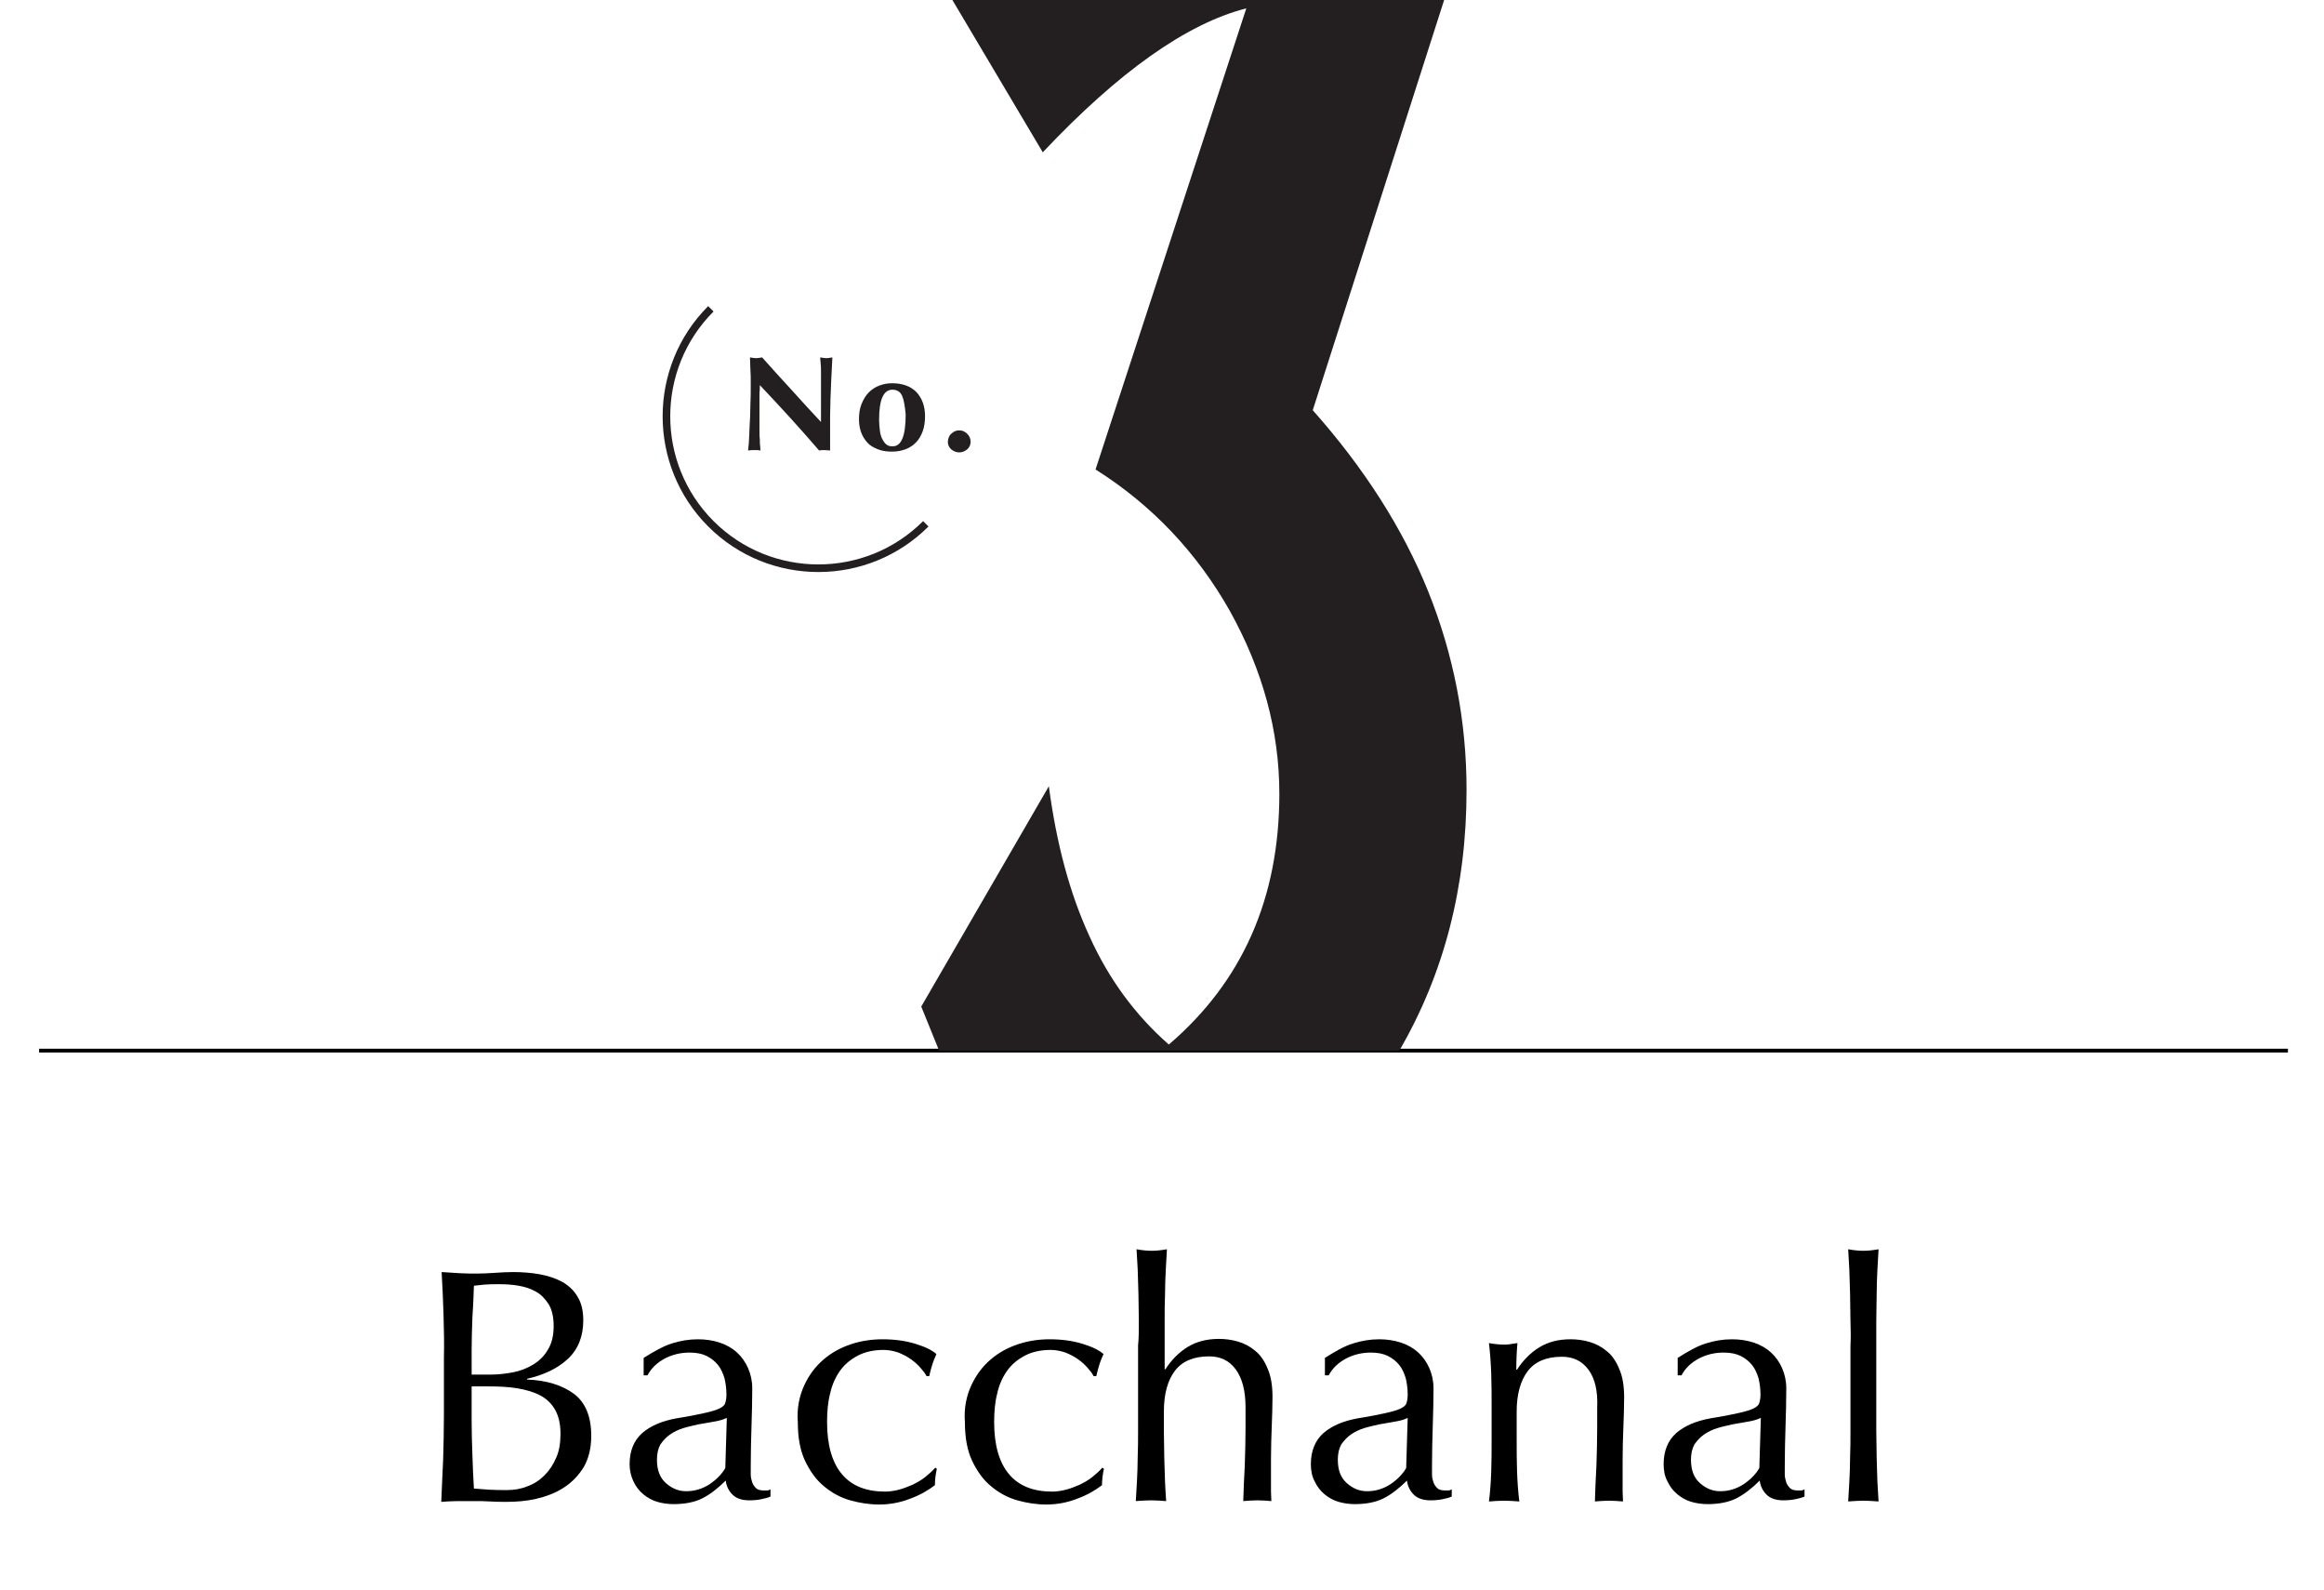 <?xml version="1.0" encoding="utf-8"?>
<!-- Generator: Adobe Illustrator 22.0.1, SVG Export Plug-In . SVG Version: 6.00 Build 0)  -->
<svg version="1.1" id="Layer_1" xmlns="http://www.w3.org/2000/svg" xmlns:xlink="http://www.w3.org/1999/xlink" x="0px" y="0px"
	 viewBox="0 0 612 418.7" style="enable-background:new 0 0 612 418.7;" xml:space="preserve">
<style type="text/css">
	.st0{enable-background:new    ;}
	.st1{fill:#231F20;}
	.st2{fill:none;}
	.st3{fill:none;stroke:#000000;stroke-miterlimit:10;}
	.st4{clip-path:url(#SVGID_2_);fill:#231F20;}
	.st5{fill:none;stroke:#231F20;stroke-width:2;}
</style>
<g>
	<g class="st0">
		<path class="st1" d="M197.6,97.1c0-1.1-0.1-2.1-0.1-3c0.7,0.1,1.2,0.2,1.6,0.2s0.9-0.1,1.6-0.2c2.6,2.9,5.1,5.7,7.7,8.5
			c2.5,2.8,5.1,5.6,7.8,8.5V108v-3.5c0-1.2,0-2.3,0-3.4c0-1.1,0-2.2,0-3.1s0-1.8-0.1-2.5s-0.1-1.2-0.1-1.4c0.7,0.1,1.2,0.2,1.6,0.2
			c0.4,0,0.9-0.1,1.6-0.2c-0.1,2.2-0.2,4.1-0.3,5.9s-0.1,3.4-0.2,4.9c0,1.5-0.1,3.1-0.1,4.6c0,1.5,0,3.1,0,4.8v4.3
			c-0.5,0-1-0.1-1.5-0.1c-0.5,0-1,0-1.4,0.1c-4.9-5.7-10.1-11.4-15.6-17.2c0,0.7,0,1.4-0.1,2.1c0,0.7,0,1.4,0,2.1v4.1
			c0,1.4,0,2.6,0,3.6c0,1,0,1.8,0.1,2.5c0,0.7,0,1.3,0.1,1.7c0,0.4,0,0.8,0.1,1.1c-0.3,0-0.6-0.1-0.9-0.1s-0.6,0-0.8,0
			c-0.5,0-1.1,0-1.6,0.1c0-0.2,0.1-0.9,0.2-2c0.1-1.2,0.1-2.6,0.2-4.3c0.1-1.7,0.2-3.5,0.2-5.4c0.1-2,0.1-3.8,0.1-5.6
			C197.7,99.6,197.7,98.2,197.6,97.1z"/>
	</g>
	<g class="st0">
		<path class="st1" d="M226.9,106.3c0.5-1.2,1.1-2.2,1.9-3c0.8-0.8,1.7-1.4,2.8-1.8c1.1-0.4,2.1-0.6,3.3-0.6c2.8,0,4.9,0.8,6.4,2.3
			c1.5,1.6,2.3,3.7,2.3,6.4c0,1.4-0.2,2.8-0.6,3.9s-1,2.2-1.8,3c-0.8,0.8-1.7,1.4-2.8,1.8c-1.1,0.4-2.2,0.6-3.5,0.6
			c-1.1,0-2.1-0.1-3.1-0.4c-1-0.3-2-0.8-2.8-1.4c-0.8-0.7-1.5-1.6-2-2.7c-0.5-1.1-0.8-2.4-0.8-4
			C226.2,108.9,226.4,107.5,226.9,106.3z M237.6,104.3c-0.5-1.2-1.4-1.7-2.6-1.7c-1.1,0-2,0.6-2.6,1.9s-0.9,3.3-0.9,6
			c0,1,0.1,1.9,0.2,2.8c0.1,0.9,0.3,1.6,0.6,2.2c0.3,0.6,0.6,1.1,1.1,1.5c0.4,0.4,1,0.5,1.7,0.5c2.3,0,3.4-2.8,3.4-8.4
			C238.3,107.1,238.1,105.5,237.6,104.3z"/>
	</g>
	<g class="st0">
		<path class="st1" d="M250.5,114.2c0.6-0.6,1.3-0.9,2.1-0.9s1.5,0.3,2.1,0.9c0.6,0.6,0.9,1.3,0.9,2.1c0,0.8-0.3,1.5-0.9,2
			c-0.6,0.5-1.3,0.8-2.1,0.8s-1.5-0.3-2.1-0.8c-0.6-0.5-0.9-1.2-0.9-2C249.7,115.4,249.9,114.7,250.5,114.2z"/>
	</g>
</g>
<rect x="35.9" y="329" class="st2" width="541" height="147"/>
<g class="st0">
	<path d="M116.8,346.2c-0.1-3.8-0.3-7.5-0.5-11.3c1.5,0.1,3.1,0.2,4.7,0.3s3.1,0.1,4.7,0.1c1.5,0,3.1-0.1,4.7-0.2s3.1-0.2,4.7-0.2
		c2.5,0,4.9,0.2,7.1,0.6c2.2,0.4,4.2,1.1,5.9,2c1.7,1,3.1,2.3,4,3.9c1,1.6,1.5,3.7,1.5,6.2c0,4.3-1.4,7.7-4.1,10.2
		c-2.7,2.5-6.3,4.2-10.7,5.2v0.2c5.2,0.2,9.3,1.5,12.4,3.8c3,2.3,4.5,6,4.5,11c0,3.3-0.7,6-2,8.3c-1.4,2.2-3.1,4-5.3,5.4
		c-2.2,1.4-4.6,2.3-7.2,2.9c-2.6,0.6-5.2,0.8-7.8,0.8c-1.4,0-2.8,0-4.3-0.1c-1.4-0.1-2.9-0.1-4.3-0.1s-2.8,0-4.3,0
		c-1.4,0-2.9,0.1-4.3,0.2c0.2-3.8,0.3-7.5,0.5-11.2c0.1-3.7,0.2-7.5,0.2-11.4v-15.1C117,353.7,116.9,349.9,116.8,346.2z
		 M135.1,361.3c2-0.4,3.8-1.1,5.4-2.1s2.9-2.3,3.8-3.9c1-1.6,1.5-3.7,1.5-6.1c0-2.4-0.4-4.3-1.3-5.8c-0.9-1.4-2-2.6-3.3-3.3
		c-1.4-0.8-2.9-1.3-4.6-1.6c-1.7-0.3-3.4-0.4-5.1-0.4c-1.5,0-2.8,0-3.9,0.1c-1.1,0.1-2,0.2-2.8,0.3c-0.1,2.8-0.2,5.6-0.4,8.4
		c-0.1,2.8-0.2,5.5-0.2,8.4v6.6h4.8C131,361.9,133,361.7,135.1,361.3z M124.4,383c0.1,2.9,0.2,5.9,0.4,8.9c1.1,0.1,2.4,0.2,4,0.3
		c1.5,0.1,3.1,0.1,4.7,0.1c1.9,0,3.7-0.3,5.4-1c1.7-0.6,3.2-1.6,4.5-2.9c1.3-1.3,2.3-2.8,3.1-4.7c0.8-1.8,1.1-3.9,1.1-6.3
		c0-2.5-0.5-4.6-1.4-6.2c-0.9-1.6-2.2-2.9-3.9-3.8c-1.7-0.9-3.7-1.5-6.1-1.9c-2.4-0.4-5-0.5-8-0.5h-4v9
		C124.2,377.1,124.3,380.1,124.4,383z"/>
	<path d="M176.9,353.7c2.2-0.7,4.5-1.1,6.9-1.1c2.1,0,4,0.3,5.8,0.9c1.8,0.6,3.3,1.5,4.5,2.6c1.2,1.1,2.2,2.5,2.9,4.1
		c0.7,1.6,1.1,3.4,1.1,5.3c0,3.3-0.1,6.7-0.2,10c-0.1,3.3-0.2,6.8-0.2,10.5c0,0.7,0,1.5,0,2.2c0,0.8,0.2,1.5,0.4,2.1
		c0.2,0.6,0.6,1.1,1,1.5c0.4,0.4,1.1,0.6,2,0.6c0.3,0,0.6,0,0.9,0c0.3,0,0.6-0.1,0.9-0.3v1.9c-0.6,0.3-1.5,0.5-2.4,0.7
		s-2,0.3-3.2,0.3c-1.9,0-3.4-0.5-4.4-1.5s-1.6-2.2-1.8-3.7c-2.1,2.1-4.2,3.7-6.2,4.7c-2,1-4.6,1.5-7.5,1.5c-1.5,0-2.9-0.2-4.3-0.6
		c-1.4-0.4-2.6-1.1-3.7-2c-1.1-0.9-2-2.1-2.6-3.4s-1-2.8-1-4.5c0-3.5,1.1-6.2,3.3-8.2c2.2-1.9,5.2-3.2,9.1-3.9
		c3.2-0.5,5.6-1,7.4-1.4c1.8-0.4,3.1-0.8,3.9-1.2c0.8-0.4,1.4-0.9,1.5-1.5c0.2-0.6,0.3-1.3,0.3-2.2c0-1.5-0.2-2.9-0.5-4.2
		c-0.4-1.3-0.9-2.5-1.7-3.5c-0.8-1-1.8-1.8-3-2.4s-2.7-0.9-4.5-0.9c-2.3,0-4.5,0.5-6.6,1.6c-2,1.1-3.5,2.5-4.5,4.4h-1v-4.6
		C172.2,355.8,174.7,354.4,176.9,353.7z M187.9,374.3c-1.3,0.2-2.6,0.5-4,0.7c-1.3,0.3-2.7,0.6-4,1c-1.3,0.4-2.5,1-3.5,1.7
		c-1,0.7-1.8,1.6-2.5,2.6c-0.6,1.1-0.9,2.4-0.9,4c0,2.8,0.8,4.8,2.4,6.2c1.6,1.4,3.3,2.1,5.3,2.1c2.2,0,4.2-0.6,6.1-1.8
		c1.8-1.2,3.3-2.7,4.2-4.3l0.4-13.2C190.3,373.8,189.2,374.1,187.9,374.3z"/>
	<path d="M211.8,364.7c1.3-2.8,3-5,5.1-6.8c2.1-1.8,4.5-3.1,7.2-4c2.7-0.9,5.5-1.3,8.3-1.3c3.2,0,6.1,0.4,8.7,1.2s4.4,1.7,5.5,2.7
		c-0.4,0.9-0.8,1.8-1.1,2.8c-0.3,1-0.6,2-0.8,3h-0.7c-0.4-0.8-1-1.5-1.7-2.3s-1.5-1.5-2.5-2.2c-1-0.7-2-1.2-3.2-1.7
		c-1.2-0.4-2.5-0.7-3.9-0.7c-2.6,0-4.9,0.5-6.8,1.5c-1.9,1-3.5,2.3-4.7,4c-1.2,1.7-2.1,3.7-2.6,6c-0.6,2.3-0.8,4.8-0.8,7.5
		c0,6,1.3,10.6,3.9,13.7c2.6,3.1,6.4,4.6,11.4,4.6c1.2,0,2.4-0.2,3.6-0.5c1.2-0.3,2.4-0.8,3.6-1.3c1.2-0.6,2.3-1.2,3.3-2
		c1-0.8,1.9-1.6,2.7-2.5l0.4,0.3c-0.3,1.4-0.5,2.8-0.5,4.3c-1.8,1.4-3.9,2.6-6.6,3.6c-2.6,1-5.3,1.5-8.1,1.5c-2.5,0-5.1-0.4-7.6-1.1
		s-4.9-2-6.9-3.7c-2.1-1.7-3.7-4-5-6.7c-1.3-2.8-1.9-6.1-1.9-10.1C209.8,370.8,210.5,367.5,211.8,364.7z"/>
	<path d="M255.8,364.7c1.3-2.8,3-5,5.1-6.8c2.1-1.8,4.5-3.1,7.2-4c2.7-0.9,5.5-1.3,8.3-1.3c3.2,0,6.1,0.4,8.7,1.2s4.4,1.7,5.5,2.7
		c-0.4,0.9-0.8,1.8-1.1,2.8c-0.3,1-0.6,2-0.8,3h-0.7c-0.4-0.8-1-1.5-1.7-2.3s-1.5-1.5-2.5-2.2c-1-0.7-2-1.2-3.2-1.7
		c-1.2-0.4-2.5-0.7-3.9-0.7c-2.6,0-4.9,0.5-6.8,1.5c-1.9,1-3.5,2.3-4.7,4c-1.2,1.7-2.1,3.7-2.6,6c-0.6,2.3-0.8,4.8-0.8,7.5
		c0,6,1.3,10.6,3.9,13.7c2.6,3.1,6.4,4.6,11.4,4.6c1.2,0,2.4-0.2,3.6-0.5c1.2-0.3,2.4-0.8,3.6-1.3c1.2-0.6,2.3-1.2,3.3-2
		c1-0.8,1.9-1.6,2.7-2.5l0.4,0.3c-0.3,1.4-0.5,2.8-0.5,4.3c-1.8,1.4-3.9,2.6-6.6,3.6c-2.6,1-5.3,1.5-8.1,1.5c-2.5,0-5.1-0.4-7.6-1.1
		s-4.9-2-6.9-3.7c-2.1-1.7-3.7-4-5-6.7c-1.3-2.8-1.9-6.1-1.9-10.1C253.8,370.8,254.5,367.5,255.8,364.7z"/>
	<path d="M299.9,347.8c0-2.3-0.1-4.7-0.1-7c-0.1-2.3-0.1-4.5-0.2-6.6c-0.1-2.1-0.2-3.9-0.3-5.3c1.6,0.3,3,0.4,4,0.4
		c1,0,2.3-0.1,4-0.4c-0.1,1.5-0.2,3.2-0.3,5.3c-0.1,2.1-0.2,4.2-0.2,6.5c-0.1,2.3-0.1,4.5-0.1,6.8c0,2.3,0,4.4,0,6.3v6.7h0.2
		c1.6-2.5,3.6-4.5,5.9-5.9c2.3-1.4,5-2.1,8.2-2.1c1.6,0,3.3,0.2,5,0.7c1.7,0.5,3.2,1.3,4.5,2.4c1.4,1.1,2.5,2.7,3.3,4.7
		c0.9,2,1.3,4.5,1.3,7.5c0,2.5-0.1,5.1-0.2,7.8c-0.1,2.7-0.2,5.5-0.2,8.5v5.7c0,0.9,0,1.9,0,2.8c0,0.9,0.1,1.8,0.1,2.6
		c-1.2-0.1-2.4-0.2-3.7-0.2c-1.2,0-2.5,0.1-3.7,0.2c0.1-3,0.2-6.2,0.4-9.4c0.1-3.2,0.2-6.5,0.2-9.9v-5.4c0-4.4-0.9-7.7-2.6-10
		c-1.7-2.3-4-3.4-7-3.4c-4.1,0-7.1,1.3-9,3.8s-2.9,6.1-2.9,10.6c0,1.6,0,3.6,0,5.7c0,2.2,0.1,4.4,0.1,6.6c0.1,2.2,0.1,4.3,0.2,6.4
		c0.1,2.1,0.2,3.7,0.3,5c-1.4-0.1-2.7-0.2-4-0.2c-1.3,0-2.6,0.1-4,0.2c0.1-1.3,0.2-3,0.3-5.1c0.1-2.1,0.2-4.2,0.2-6.5
		c0.1-2.3,0.1-4.6,0.1-7c0-2.3,0-4.5,0-6.5v-15.9C299.9,352.4,299.9,350.2,299.9,347.8z"/>
	<path d="M356.3,353.7c2.2-0.7,4.5-1.1,6.9-1.1c2.1,0,4,0.3,5.8,0.9c1.8,0.6,3.3,1.5,4.5,2.6c1.2,1.1,2.2,2.5,2.9,4.1
		c0.7,1.6,1.1,3.4,1.1,5.3c0,3.3-0.1,6.7-0.2,10c-0.1,3.3-0.2,6.8-0.2,10.5c0,0.7,0,1.5,0,2.2c0,0.8,0.2,1.5,0.4,2.1s0.6,1.1,1,1.5
		c0.4,0.4,1.1,0.6,2,0.6c0.3,0,0.6,0,0.9,0c0.3,0,0.6-0.1,0.9-0.3v1.9c-0.6,0.3-1.5,0.5-2.4,0.7c-1,0.2-2,0.3-3.2,0.3
		c-1.9,0-3.4-0.5-4.4-1.5c-1-1-1.6-2.2-1.8-3.7c-2.1,2.1-4.2,3.7-6.2,4.7c-2,1-4.6,1.5-7.5,1.5c-1.5,0-2.9-0.2-4.3-0.6
		c-1.4-0.4-2.6-1.1-3.7-2c-1.1-0.9-2-2.1-2.6-3.4c-0.7-1.3-1-2.8-1-4.5c0-3.5,1.1-6.2,3.3-8.2c2.2-1.9,5.2-3.2,9.1-3.9
		c3.2-0.5,5.6-1,7.4-1.4c1.8-0.4,3.1-0.8,3.9-1.2c0.8-0.4,1.4-0.9,1.5-1.5c0.2-0.6,0.3-1.3,0.3-2.2c0-1.5-0.2-2.9-0.5-4.2
		c-0.4-1.3-0.9-2.5-1.7-3.5c-0.8-1-1.8-1.8-3-2.4s-2.7-0.9-4.5-0.9c-2.3,0-4.5,0.5-6.6,1.6c-2,1.1-3.5,2.5-4.5,4.4h-1v-4.6
		C351.6,355.8,354,354.4,356.3,353.7z M367.2,374.3c-1.3,0.2-2.6,0.5-4,0.7c-1.3,0.3-2.7,0.6-4,1c-1.3,0.4-2.5,1-3.5,1.7
		s-1.8,1.6-2.5,2.6c-0.6,1.1-0.9,2.4-0.9,4c0,2.8,0.8,4.8,2.4,6.2c1.6,1.4,3.3,2.1,5.3,2.1c2.2,0,4.2-0.6,6.1-1.8
		c1.8-1.2,3.3-2.7,4.2-4.3l0.4-13.2C369.7,373.8,368.5,374.1,367.2,374.3z"/>
	<path d="M418.3,360.6c-1.7-2.3-4-3.4-7-3.4c-4.1,0-7.1,1.3-9,3.8c-1.9,2.5-2.9,6.1-2.9,10.6v7.5c0,2.6,0,5.4,0.1,8.3
		c0.1,2.9,0.3,5.5,0.6,7.9c-1.4-0.1-2.7-0.2-4-0.2c-1.3,0-2.6,0.1-4,0.2c0.3-2.3,0.5-5,0.6-7.9c0.1-2.9,0.1-5.7,0.1-8.3V370
		c0-2.6,0-5.4-0.1-8.3c-0.1-2.9-0.3-5.6-0.6-8.1c1.6,0.3,3,0.4,4,0.4c0.5,0,1,0,1.5-0.1c0.6-0.1,1.2-0.2,2-0.3
		c-0.2,2.3-0.3,4.7-0.3,7h0.2c1.6-2.5,3.6-4.5,5.9-5.9c2.3-1.4,5-2.1,8.2-2.1c1.6,0,3.3,0.2,5,0.7c1.7,0.5,3.2,1.3,4.5,2.4
		c1.4,1.1,2.5,2.7,3.3,4.7c0.9,2,1.3,4.5,1.3,7.5c0,2.5-0.1,5.1-0.2,7.8c-0.1,2.7-0.2,5.5-0.2,8.5v5.7c0,0.9,0,1.9,0,2.8
		c0,0.9,0.1,1.8,0.1,2.6c-1.2-0.1-2.4-0.2-3.7-0.2c-1.2,0-2.5,0.1-3.7,0.2c0.1-3,0.2-6.2,0.4-9.4c0.1-3.2,0.2-6.5,0.2-9.9v-5.4
		C420.8,366.2,420,362.9,418.3,360.6z"/>
	<path d="M449.2,353.7c2.2-0.7,4.5-1.1,6.9-1.1c2.1,0,4,0.3,5.8,0.9c1.8,0.6,3.3,1.5,4.5,2.6c1.2,1.1,2.2,2.5,2.9,4.1
		c0.7,1.6,1.1,3.4,1.1,5.3c0,3.3-0.1,6.7-0.2,10c-0.1,3.3-0.2,6.8-0.2,10.5c0,0.7,0,1.5,0,2.2s0.2,1.5,0.4,2.1s0.6,1.1,1,1.5
		c0.4,0.4,1.1,0.6,2,0.6c0.3,0,0.6,0,0.9,0c0.3,0,0.6-0.1,0.9-0.3v1.9c-0.6,0.3-1.5,0.5-2.4,0.7c-1,0.2-2,0.3-3.2,0.3
		c-1.9,0-3.4-0.5-4.4-1.5c-1-1-1.6-2.2-1.8-3.7c-2.1,2.1-4.2,3.7-6.2,4.7c-2,1-4.6,1.5-7.5,1.5c-1.5,0-2.9-0.2-4.3-0.6
		c-1.4-0.4-2.6-1.1-3.7-2c-1.1-0.9-2-2.1-2.6-3.4c-0.7-1.3-1-2.8-1-4.5c0-3.5,1.1-6.2,3.3-8.2c2.2-1.9,5.2-3.2,9.1-3.9
		c3.2-0.5,5.6-1,7.4-1.4c1.8-0.4,3.1-0.8,3.9-1.2c0.8-0.4,1.4-0.9,1.5-1.5c0.2-0.6,0.3-1.3,0.3-2.2c0-1.5-0.2-2.9-0.5-4.2
		c-0.4-1.3-0.9-2.5-1.7-3.5c-0.8-1-1.8-1.8-3-2.4c-1.2-0.6-2.7-0.9-4.5-0.9c-2.3,0-4.5,0.5-6.6,1.6c-2,1.1-3.5,2.5-4.5,4.4h-1v-4.6
		C444.5,355.8,446.9,354.4,449.2,353.7z M460.2,374.3c-1.3,0.2-2.6,0.5-4,0.7c-1.3,0.3-2.7,0.6-4,1c-1.3,0.4-2.5,1-3.5,1.7
		s-1.8,1.6-2.5,2.6c-0.6,1.1-0.9,2.4-0.9,4c0,2.8,0.8,4.8,2.4,6.2c1.6,1.4,3.3,2.1,5.3,2.1c2.2,0,4.2-0.6,6.1-1.8
		c1.8-1.2,3.3-2.7,4.2-4.3l0.4-13.2C462.6,373.8,461.5,374.1,460.2,374.3z"/>
	<path d="M487.3,347.8c0-2.3-0.1-4.7-0.1-7c-0.1-2.3-0.1-4.5-0.2-6.6c-0.1-2.1-0.2-3.9-0.3-5.3c1.6,0.3,3,0.4,4,0.4
		c1,0,2.3-0.1,4-0.4c-0.1,1.5-0.2,3.2-0.3,5.3c-0.1,2.1-0.2,4.3-0.2,6.6s-0.1,4.6-0.1,7c0,2.3,0,4.5,0,6.5v15.9c0,2,0,4.2,0,6.5
		c0,2.3,0.1,4.7,0.1,7c0.1,2.3,0.1,4.5,0.2,6.5c0.1,2.1,0.2,3.8,0.3,5.1c-1.4-0.1-2.7-0.2-4-0.2c-1.3,0-2.6,0.1-4,0.2
		c0.1-1.3,0.2-3,0.3-5.1c0.1-2.1,0.2-4.2,0.2-6.5c0.1-2.3,0.1-4.6,0.1-7c0-2.3,0-4.5,0-6.5v-15.9
		C487.4,352.4,487.4,350.2,487.3,347.8z"/>
</g>
<line class="st3" x1="10.3" y1="276.6" x2="602.5" y2="276.6"/>
<g>
	<g>
		<g>
			<g>
				<g>
					<g>
						<defs>
							<rect id="SVGID_1_" x="242.5" width="143.6" height="276.6"/>
						</defs>
						<clipPath id="SVGID_2_">
							<use xlink:href="#SVGID_1_"  style="overflow:visible;"/>
						</clipPath>
						<path class="st4" d="M368.5,276.6c11.8-20.3,17.7-43.2,17.7-68.6c0-18.2-3.4-35.6-10.1-52.3c-6.7-16.6-16.9-32.5-30.4-47.7
							L380.3,0H250.8l23.8,40.1c20-21.2,37.9-33.9,53.6-37.9l-39.7,121.4c14.9,9.4,26.7,21.9,35.4,37.3c8.6,15.5,13,31.5,13,48.1
							c0,27.4-9.7,49.4-29.1,66c-8.8-7.7-15.8-17.2-20.9-28.5c-5.2-11.3-8.7-24.4-10.7-39.5l-33.6,58l4.7,11.6L368.5,276.6
							L368.5,276.6L368.5,276.6z"/>
					</g>
				</g>
			</g>
		</g>
	</g>
</g>
<path class="st5" d="M187.2,81.3c-15.6,15.6-15.6,41,0,56.6c15.6,15.6,41,15.6,56.6,0"/>
</svg>
